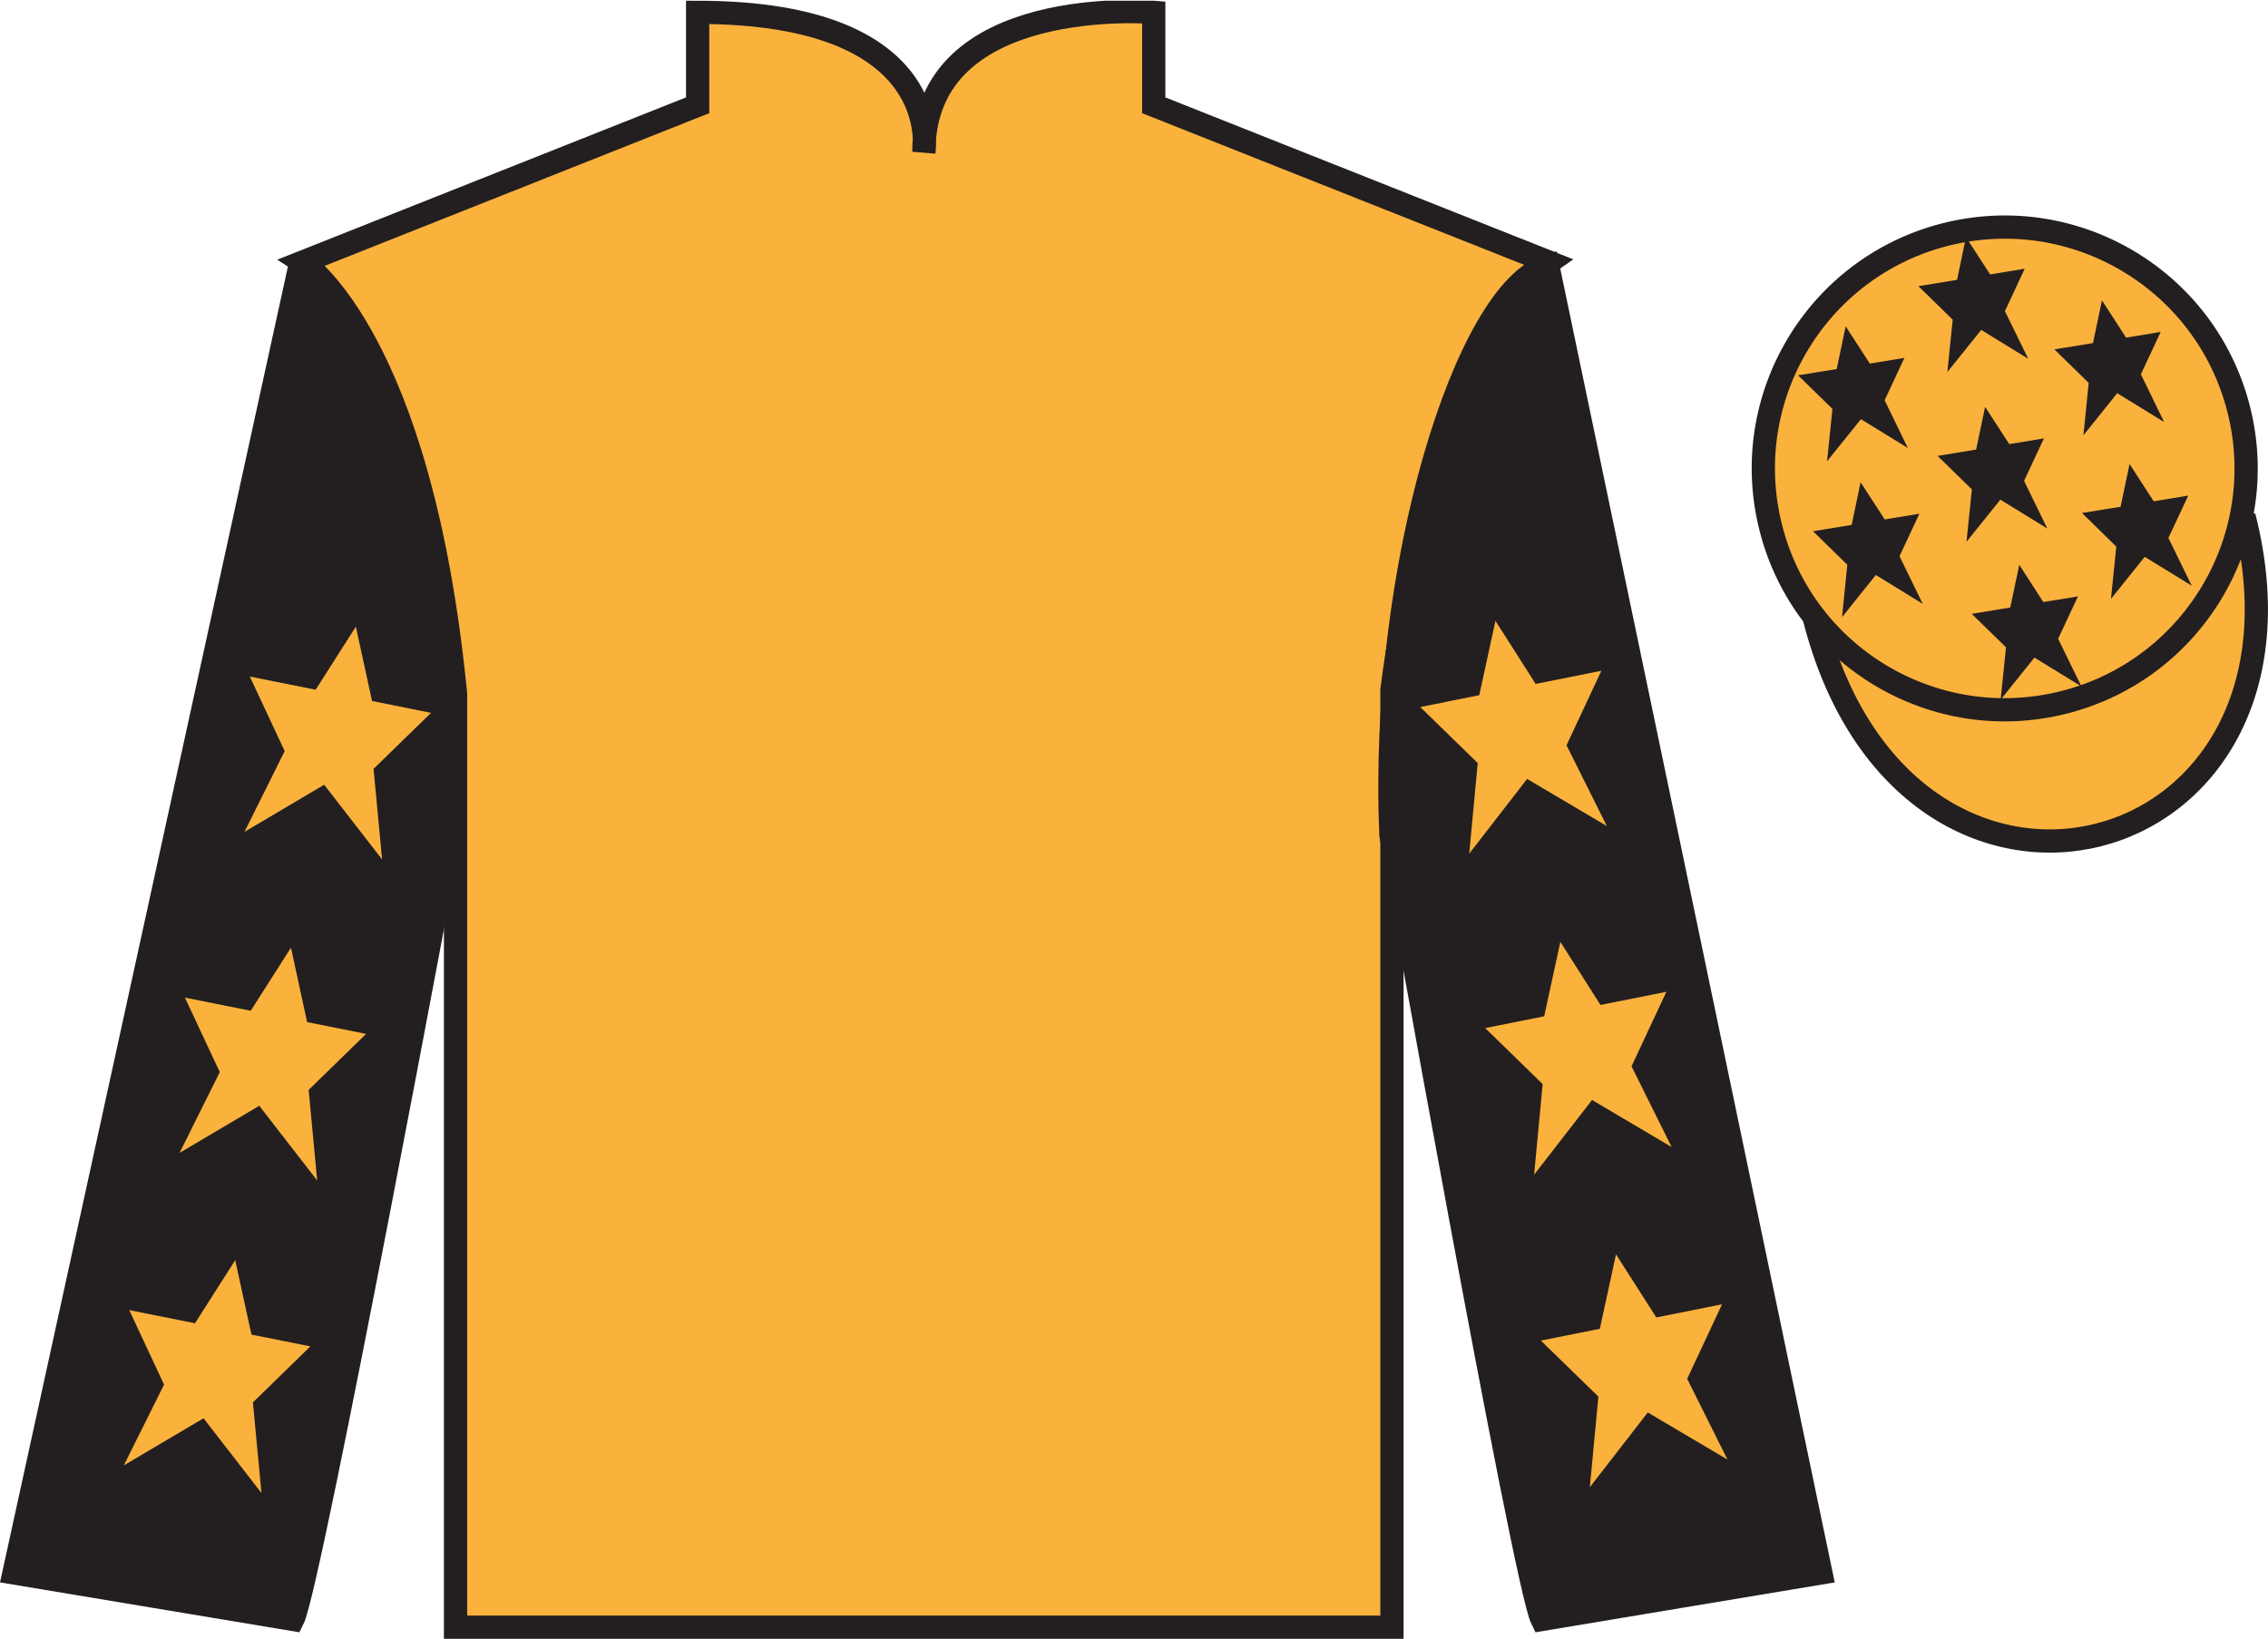 <?xml version="1.0" encoding="UTF-8"?>
<svg xmlns="http://www.w3.org/2000/svg" xmlns:xlink="http://www.w3.org/1999/xlink" width="97.59pt" height="70.53pt" viewBox="0 0 97.59 70.53" version="1.1">
<defs>
<clipPath id="clip1">
  <path d="M 0 70.531 L 97.59 70.531 L 97.59 0.031 L 0 0.031 L 0 70.531 Z M 0 70.531 "/>
</clipPath>
</defs>
<g id="surface0">
<g clip-path="url(#clip1)" clip-rule="nonzero">
<path style="fill-rule:nonzero;fill:rgb(97.855%,69.792%,23.972%);fill-opacity:1;stroke-width:10;stroke-linecap:butt;stroke-linejoin:miter;stroke:rgb(13.73%,12.16%,12.549%);stroke-opacity:1;stroke-miterlimit:4;" d="M 780.703 439.245 C 820.391 283.62 1004.336 331.198 965.547 483.191 " transform="matrix(0.1,0,0,-0.1,0,70.53)"/>
<path style=" stroke:none;fill-rule:nonzero;fill:rgb(97.855%,69.792%,23.972%);fill-opacity:1;" d="M 13.02 11.281 C 13.02 11.281 18.102 14.531 19.602 29.863 C 19.602 29.863 19.602 44.863 19.602 70.031 L 59.895 70.031 L 59.895 29.695 C 59.895 29.695 61.684 14.695 66.645 11.281 L 49.645 4.531 L 49.645 0.531 C 49.645 0.531 39.754 -0.305 39.754 6.531 C 39.754 6.531 40.77 0.531 30.02 0.531 L 30.02 4.531 L 13.02 11.281 "/>
<path style="fill:none;stroke-width:10;stroke-linecap:butt;stroke-linejoin:miter;stroke:rgb(13.73%,12.16%,12.549%);stroke-opacity:1;stroke-miterlimit:4;" d="M 130.195 592.487 C 130.195 592.487 181.016 559.987 196.016 406.667 C 196.016 406.667 196.016 256.667 196.016 4.987 L 598.945 4.987 L 598.945 408.347 C 598.945 408.347 616.836 558.347 666.445 592.487 L 496.445 659.987 L 496.445 699.987 C 496.445 699.987 397.539 708.347 397.539 639.987 C 397.539 639.987 407.695 699.987 300.195 699.987 L 300.195 659.987 L 130.195 592.487 Z M 130.195 592.487 " transform="matrix(0.1,0,0,-0.1,0,70.53)"/>
<path style=" stroke:none;fill-rule:nonzero;fill:rgb(13.73%,12.16%,12.549%);fill-opacity:1;" d="M 12.602 69.695 C 13.352 68.195 19.352 35.945 19.352 35.945 C 19.852 24.445 16.352 12.695 12.852 11.695 L 0.602 67.695 L 12.602 69.695 "/>
<path style="fill:none;stroke-width:10;stroke-linecap:butt;stroke-linejoin:miter;stroke:rgb(13.73%,12.16%,12.549%);stroke-opacity:1;stroke-miterlimit:4;" d="M 126.016 8.347 C 133.516 23.347 193.516 345.847 193.516 345.847 C 198.516 460.847 163.516 578.347 128.516 588.347 L 6.016 28.347 L 126.016 8.347 Z M 126.016 8.347 " transform="matrix(0.1,0,0,-0.1,0,70.53)"/>
<path style=" stroke:none;fill-rule:nonzero;fill:rgb(13.73%,12.16%,12.549%);fill-opacity:1;" d="M 78.352 67.695 L 66.602 11.445 C 63.102 12.445 59.352 24.445 59.852 35.945 C 59.852 35.945 65.602 68.195 66.352 69.695 L 78.352 67.695 "/>
<path style="fill:none;stroke-width:10;stroke-linecap:butt;stroke-linejoin:miter;stroke:rgb(13.73%,12.16%,12.549%);stroke-opacity:1;stroke-miterlimit:4;" d="M 783.516 28.347 L 666.016 590.847 C 631.016 580.847 593.516 460.847 598.516 345.847 C 598.516 345.847 656.016 23.347 663.516 8.347 L 783.516 28.347 Z M 783.516 28.347 " transform="matrix(0.1,0,0,-0.1,0,70.53)"/>
<path style=" stroke:none;fill-rule:nonzero;fill:rgb(97.855%,69.792%,23.972%);fill-opacity:1;" d="M 88.828 30.223 C 94.387 28.805 97.742 23.148 96.324 17.594 C 94.906 12.035 89.25 8.68 83.691 10.098 C 78.137 11.516 74.781 17.172 76.199 22.727 C 77.613 28.285 83.27 31.641 88.828 30.223 "/>
<path style="fill:none;stroke-width:10;stroke-linecap:butt;stroke-linejoin:miter;stroke:rgb(13.73%,12.16%,12.549%);stroke-opacity:1;stroke-miterlimit:4;" d="M 888.281 403.073 C 943.867 417.253 977.422 473.816 963.242 529.362 C 949.062 584.948 892.5 618.503 836.914 604.323 C 781.367 590.144 747.812 533.581 761.992 478.034 C 776.133 422.448 832.695 388.894 888.281 403.073 Z M 888.281 403.073 " transform="matrix(0.1,0,0,-0.1,0,70.53)"/>
<path style=" stroke:none;fill-rule:nonzero;fill:rgb(97.855%,69.792%,23.972%);fill-opacity:1;" d="M 12.52 40.785 L 10.789 43.5 L 7.957 42.934 L 9.457 46.141 L 7.727 49.617 L 11.156 47.59 L 13.648 50.805 L 13.281 46.906 L 15.754 44.496 L 13.215 43.988 L 12.52 40.785 "/>
<path style=" stroke:none;fill-rule:nonzero;fill:rgb(97.855%,69.792%,23.972%);fill-opacity:1;" d="M 10.121 54.234 L 8.391 56.949 L 5.562 56.383 L 7.059 59.59 L 5.328 63.066 L 8.758 61.039 L 11.25 64.254 L 10.883 60.355 L 13.355 57.945 L 10.82 57.438 L 10.121 54.234 "/>
<path style=" stroke:none;fill-rule:nonzero;fill:rgb(97.855%,69.792%,23.972%);fill-opacity:1;" d="M 15.312 26.969 L 13.582 29.684 L 10.75 29.117 L 12.25 32.324 L 10.52 35.801 L 13.949 33.773 L 16.441 36.988 L 16.074 33.09 L 18.547 30.68 L 16.008 30.168 L 15.312 26.969 "/>
<path style=" stroke:none;fill-rule:nonzero;fill:rgb(97.855%,69.792%,23.972%);fill-opacity:1;" d="M 67.141 40.535 L 68.867 43.25 L 71.703 42.684 L 70.203 45.891 L 71.93 49.367 L 68.504 47.34 L 66.012 50.555 L 66.379 46.656 L 63.906 44.246 L 66.445 43.738 L 67.141 40.535 "/>
<path style=" stroke:none;fill-rule:nonzero;fill:rgb(97.855%,69.792%,23.972%);fill-opacity:1;" d="M 69.535 53.984 L 71.27 56.699 L 74.098 56.133 L 72.598 59.34 L 74.332 62.816 L 70.902 60.789 L 68.41 64.004 L 68.777 60.105 L 66.301 57.695 L 68.84 57.188 L 69.535 53.984 "/>
<path style=" stroke:none;fill-rule:nonzero;fill:rgb(97.855%,69.792%,23.972%);fill-opacity:1;" d="M 64.348 26.719 L 66.078 29.434 L 68.906 28.867 L 67.406 32.074 L 69.141 35.551 L 65.711 33.523 L 63.219 36.738 L 63.586 32.84 L 61.113 30.43 L 63.652 29.918 L 64.348 26.719 "/>
<path style=" stroke:none;fill-rule:nonzero;fill:rgb(13.73%,12.16%,12.549%);fill-opacity:1;" d="M 86.887 24.309 L 86.5 26.145 L 84.84 26.418 L 86.316 27.859 L 86.086 30.113 L 87.539 28.301 L 89.562 29.543 L 88.559 27.492 L 89.414 25.668 L 87.922 25.91 L 86.887 24.309 "/>
<path style=" stroke:none;fill-rule:nonzero;fill:rgb(13.73%,12.16%,12.549%);fill-opacity:1;" d="M 90.445 12.926 L 90.059 14.766 L 88.398 15.035 L 89.875 16.48 L 89.648 18.734 L 91.102 16.922 L 93.121 18.164 L 92.121 16.109 L 92.973 14.285 L 91.484 14.531 L 90.445 12.926 "/>
<path style=" stroke:none;fill-rule:nonzero;fill:rgb(13.73%,12.16%,12.549%);fill-opacity:1;" d="M 91.633 19.969 L 91.246 21.809 L 89.586 22.078 L 91.062 23.523 L 90.832 25.777 L 92.285 23.965 L 94.309 25.207 L 93.305 23.152 L 94.16 21.328 L 92.672 21.574 L 91.633 19.969 "/>
<path style=" stroke:none;fill-rule:nonzero;fill:rgb(13.73%,12.16%,12.549%);fill-opacity:1;" d="M 79.418 14.043 L 79.031 15.883 L 77.367 16.152 L 78.848 17.598 L 78.617 19.852 L 80.074 18.039 L 82.094 19.281 L 81.094 17.227 L 81.945 15.402 L 80.457 15.648 L 79.418 14.043 "/>
<path style=" stroke:none;fill-rule:nonzero;fill:rgb(13.73%,12.16%,12.549%);fill-opacity:1;" d="M 85.418 17.512 L 85.031 19.348 L 83.371 19.621 L 84.848 21.062 L 84.617 23.316 L 86.074 21.504 L 88.094 22.746 L 87.094 20.695 L 87.949 18.867 L 86.457 19.113 L 85.418 17.512 "/>
<path style=" stroke:none;fill-rule:nonzero;fill:rgb(13.73%,12.16%,12.549%);fill-opacity:1;" d="M 80.059 20.754 L 79.676 22.59 L 78.012 22.863 L 79.488 24.305 L 79.262 26.559 L 80.715 24.746 L 82.734 25.988 L 81.734 23.938 L 82.59 22.109 L 81.098 22.355 L 80.059 20.754 "/>
<path style=" stroke:none;fill-rule:nonzero;fill:rgb(13.73%,12.16%,12.549%);fill-opacity:1;" d="M 84.594 10.207 L 84.211 12.043 L 82.547 12.316 L 84.023 13.758 L 83.793 16.012 L 85.25 14.199 L 87.273 15.441 L 86.27 13.391 L 87.121 11.566 L 85.633 11.809 L 84.594 10.207 "/>
</g>
</g>
</svg>
